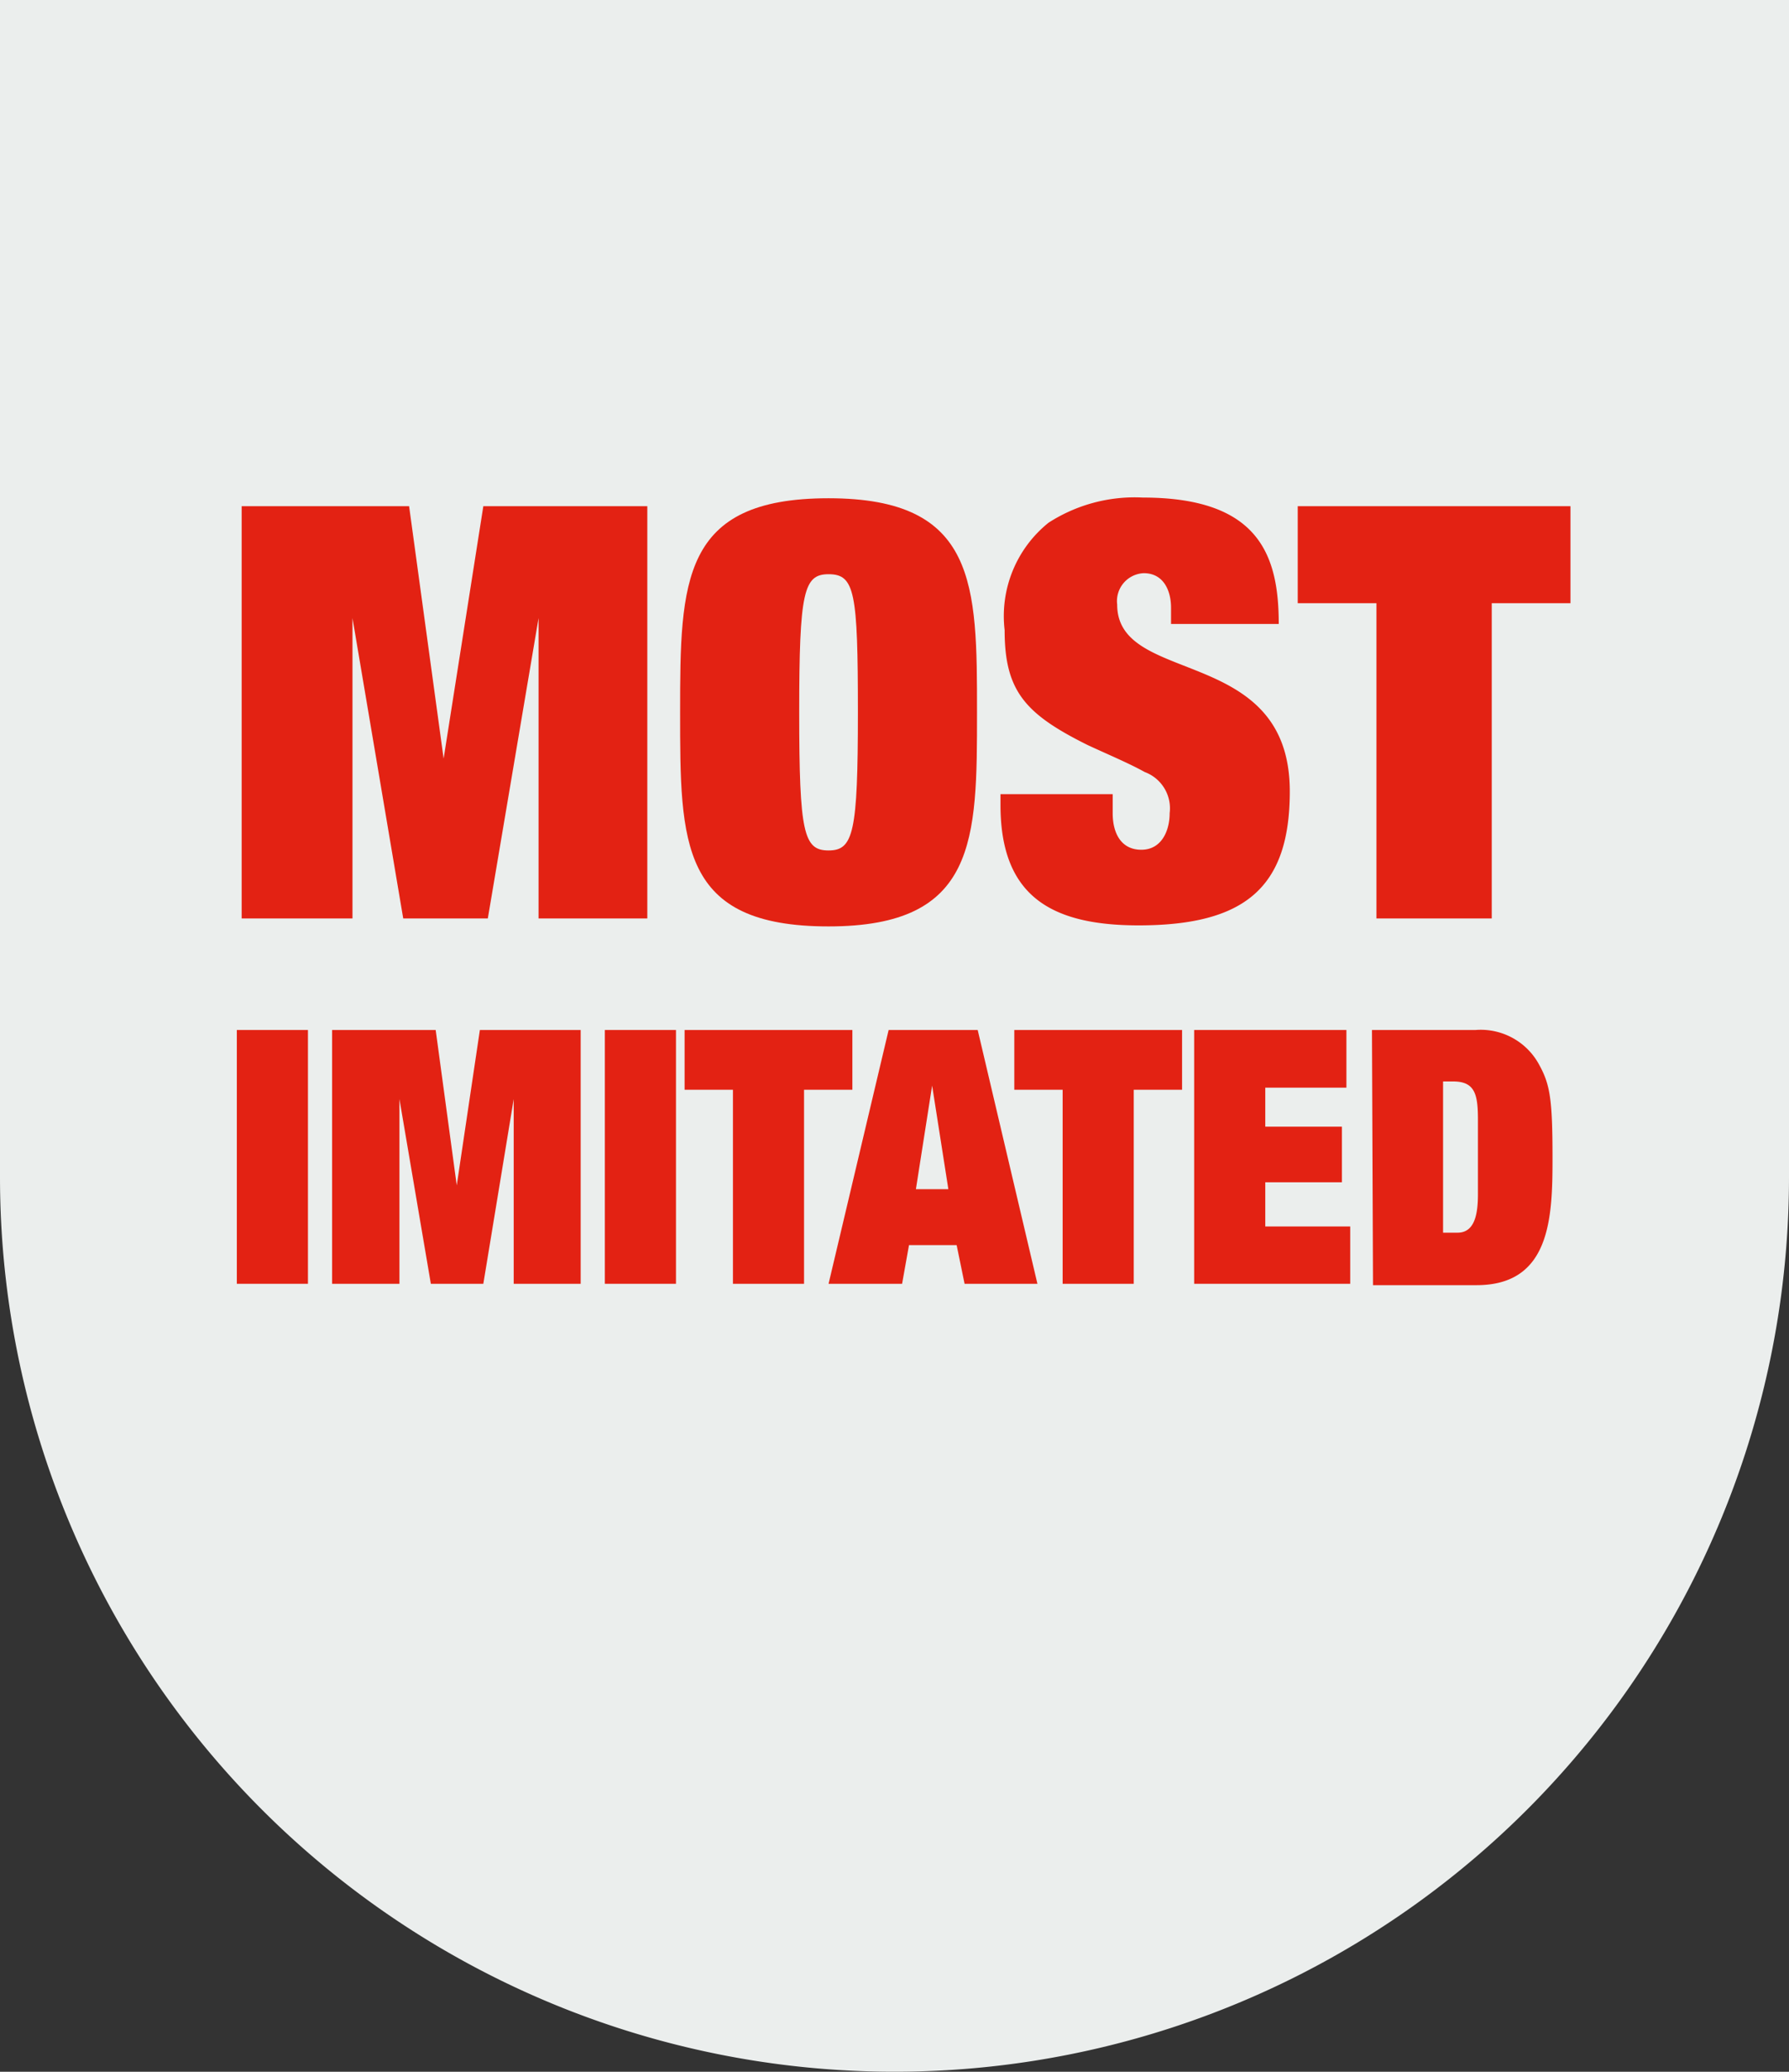 <svg xmlns="http://www.w3.org/2000/svg" viewBox="0 0 51.82 60"><rect x="0" y="0" width="51.82" height="60" fill="#333333" stroke="none"/><defs><style>.cls-1{fill:#ebeeed;}.cls-2{fill:#e32213;}</style></defs><g id="Livello_2" data-name="Livello 2"><g id="Layer_1" data-name="Layer 1"><path class="cls-1" d="M51.82,34.06V0H0V34.09a25.91,25.91,0,0,0,51.82,0Z"/><path class="cls-2" d="M7,14.66h4.85l1,7.31h0L14,14.66h4.75V26.6H15.6V17.9h0l-1.47,8.7H11.68l-1.47-8.7h0v8.7H7Z"/><path class="cls-2" d="M24,14.43c4.3,0,4.3,2.5,4.3,6.2s0,6.2-4.3,6.2-4.3-2.39-4.3-6.2S19.74,14.43,24,14.43Zm0,2.2c-.72,0-.85.5-.85,4s.13,4,.85,4,.85-.51.85-4S24.76,16.63,24,16.63Z"/><path class="cls-2" d="M33.92,17.6c0-.5-.22-1-.79-1a.81.81,0,0,0-.77.91c0,2.37,5,1.15,5,5.41,0,2.78-1.29,3.88-4.38,3.88-2.56,0-4-.87-4-3.49V23h3.25v.55c0,.59.25,1.06.83,1.06s.82-.54.82-1.06a1.12,1.12,0,0,0-.72-1.19c-.45-.25-1-.48-1.65-.78-1.81-.9-2.41-1.56-2.41-3.33a3.47,3.47,0,0,1,1.27-3.11,4.6,4.6,0,0,1,2.73-.73c3.37,0,3.94,1.67,3.94,3.66H33.92Z"/><path class="cls-2" d="M37.59,14.66h7.9v2.81H43.21V26.6H39.87V17.47H37.59Z"/><path class="cls-2" d="M6.86,29.83H8.92v7.35H6.86Z"/><path class="cls-2" d="M9.62,29.83h3l.61,4.5h0l.67-4.5h2.92v7.35H14.88V31.83h0L14,37.18H12.48l-.91-5.35h0v5.35H9.62Z"/><path class="cls-2" d="M17.52,29.83h2.06v7.35H17.52Z"/><path class="cls-2" d="M19.83,29.83h4.86v1.73h-1.4v5.62H21.23V31.56h-1.4Z"/><path class="cls-2" d="M27.71,36.06H26.33l-.2,1.12H24l1.74-7.35h2.58l1.73,7.35H27.94ZM27,31.44h0l-.47,3h.94Z"/><path class="cls-2" d="M29.38,29.83h4.86v1.73h-1.4v5.62H30.78V31.56h-1.4Z"/><path class="cls-2" d="M34.59,29.83H39V31.5H36.65v1.13h2.22v1.61H36.65v1.28h2.46v1.66H34.59Z"/><path class="cls-2" d="M39.74,29.83h3a1.92,1.92,0,0,1,1.84,1c.32.58.39,1,.39,2.72s-.06,3.67-2.2,3.67h-3ZM41.8,35.7h.42c.51,0,.59-.57.59-1.12V32.44c0-.74-.08-1.12-.72-1.12H41.8Z"/></g></g></svg>